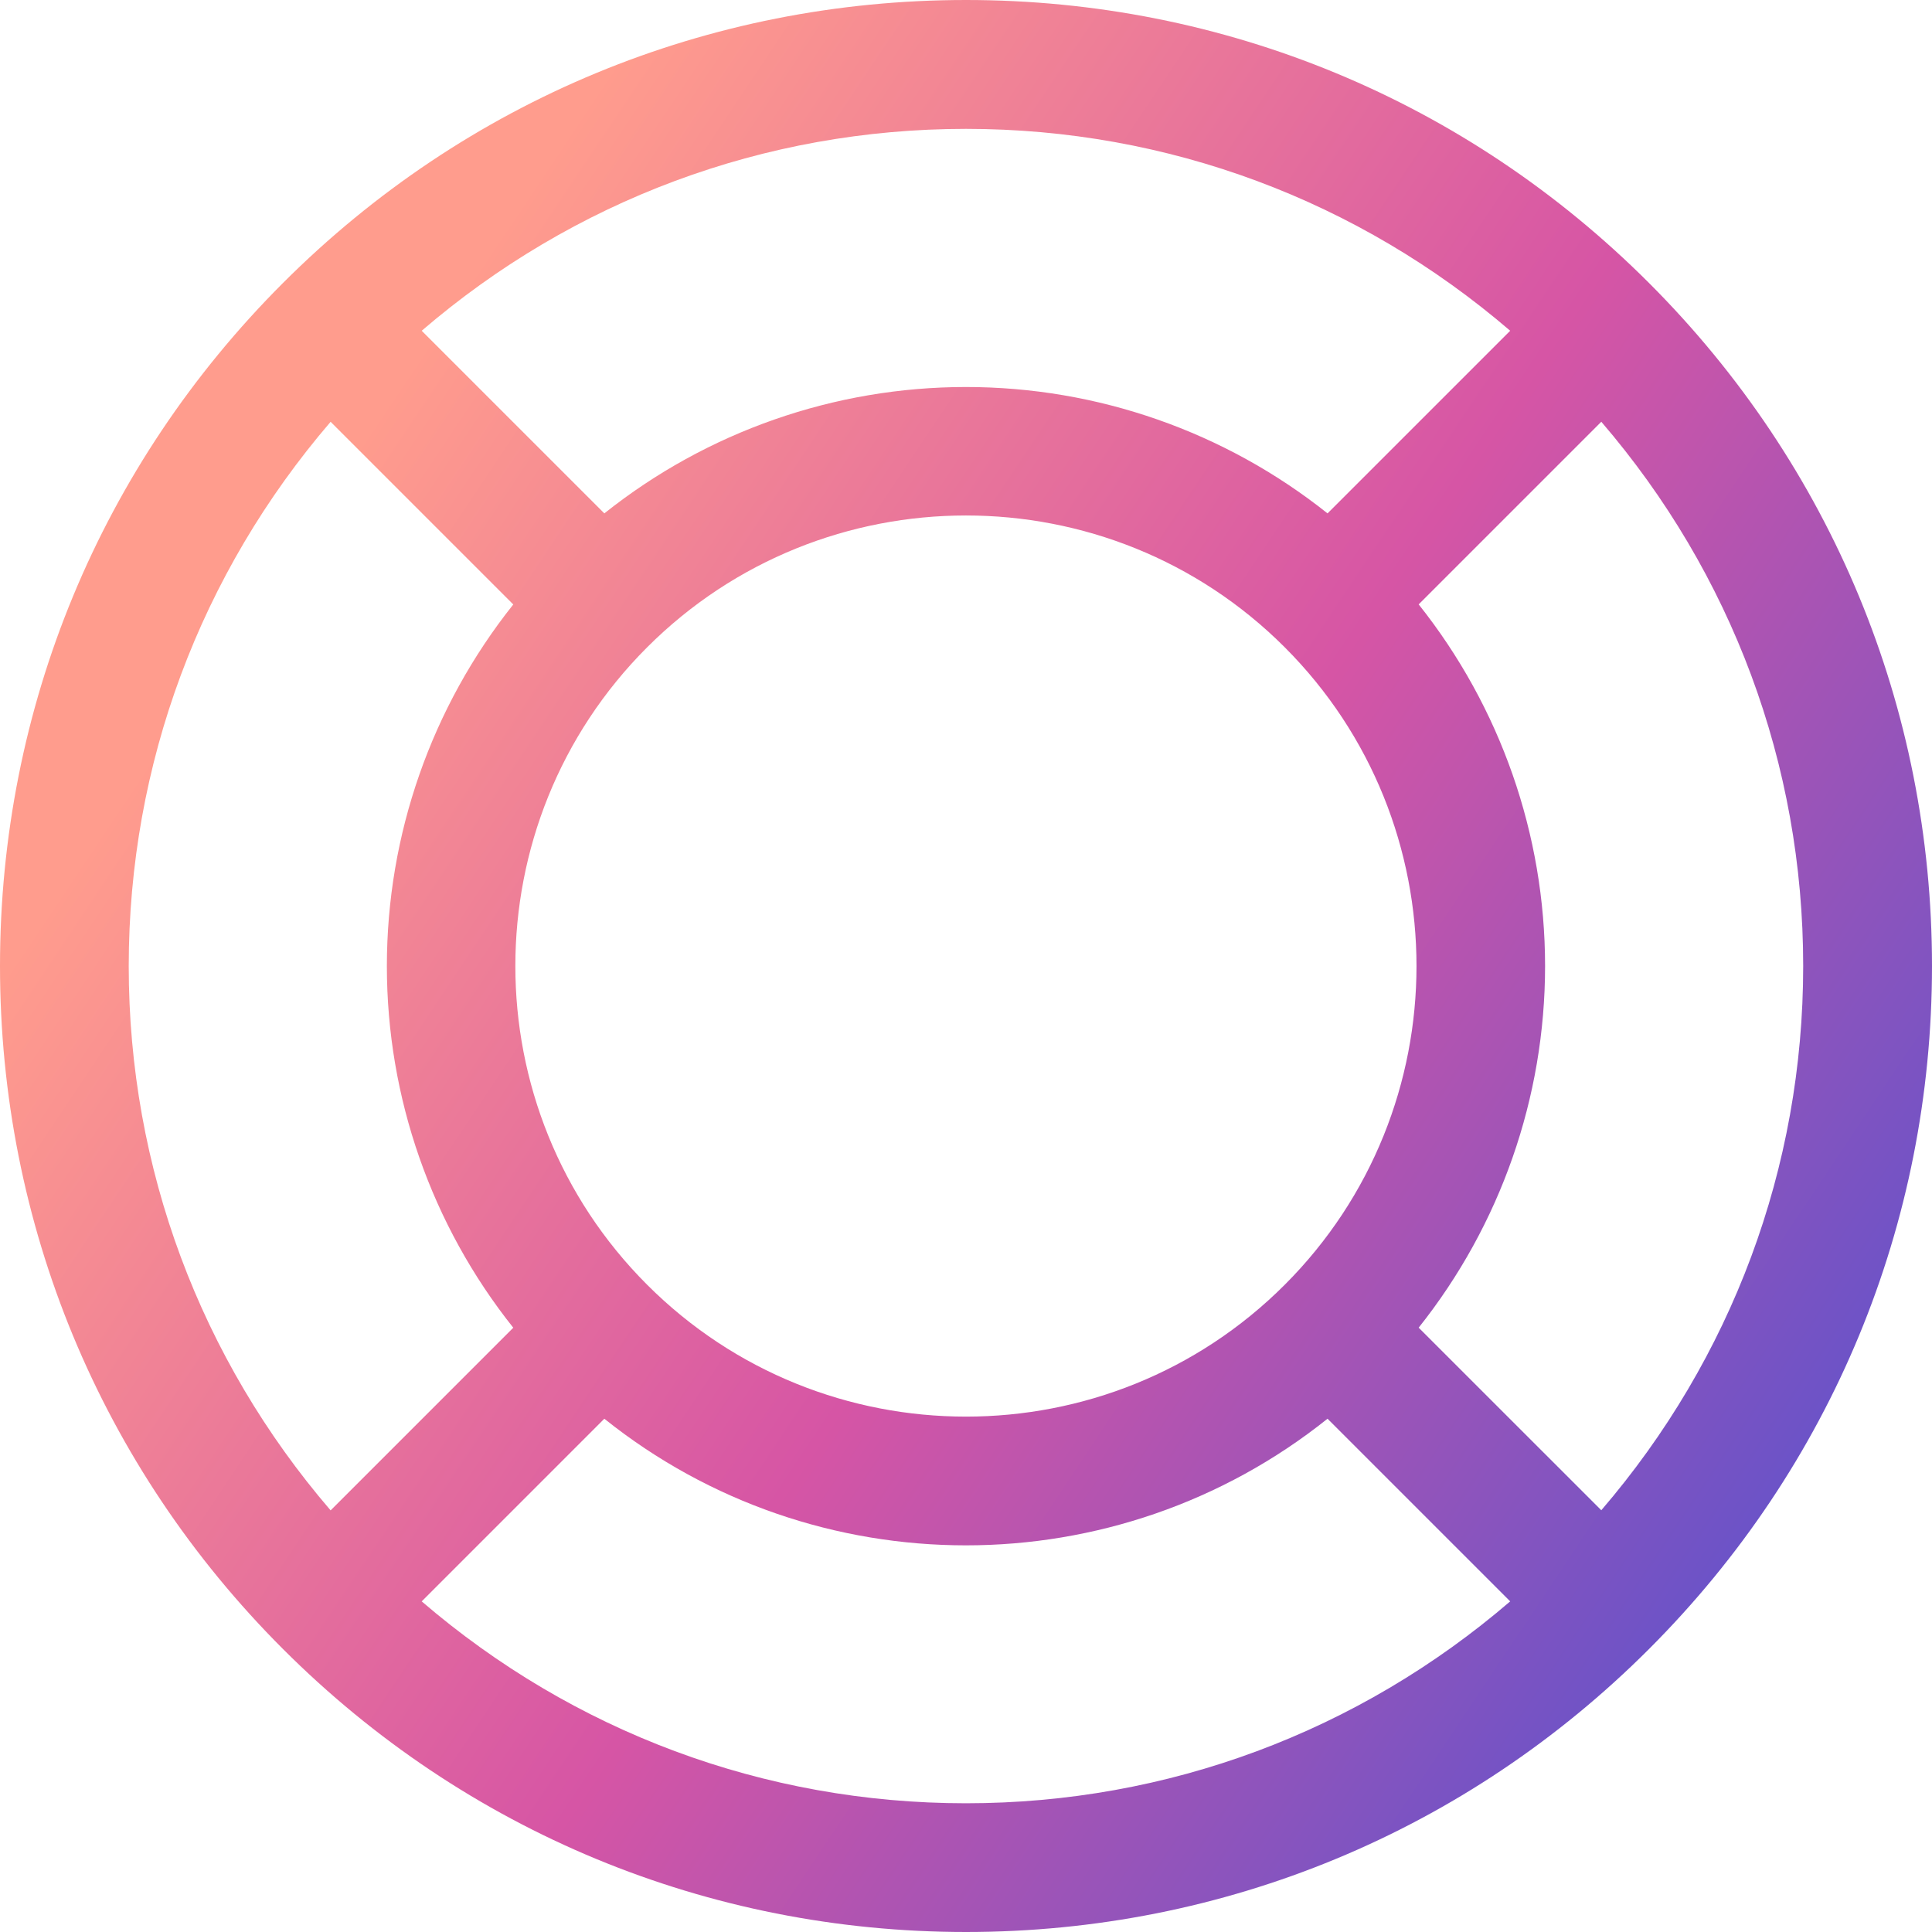 <?xml version="1.0" encoding="UTF-8"?>
<svg xmlns="http://www.w3.org/2000/svg" width="70" height="70" viewBox="0 0 70 70" fill="none">
  <path d="M59.747 10.253C53.137 3.642 44.347 0 35 0C25.653 0 16.863 3.642 10.253 10.253C3.642 16.863 0 25.653 0 35C0 44.347 3.642 53.137 10.253 59.747C16.863 66.358 25.653 70 35 70C44.347 70 53.137 66.358 59.747 59.747C66.358 53.137 70 44.347 70 35C70 25.653 66.358 16.863 59.747 10.253ZM51.401 48.104C54.366 44.38 55.981 39.761 55.981 35.001C55.981 30.241 54.366 25.622 51.401 21.898L58.018 15.281C62.739 20.774 65.333 27.683 65.333 35C65.333 42.317 62.736 49.226 58.018 54.719L51.401 48.104ZM23.448 23.452C29.818 17.085 40.182 17.085 46.548 23.452C52.913 29.82 52.915 40.182 46.548 46.55C40.18 52.92 29.815 52.918 23.448 46.55C17.08 40.182 17.08 29.82 23.448 23.452ZM54.717 11.984L48.099 18.601C44.376 15.636 39.757 14.022 34.998 14.022C30.238 14.022 25.619 15.636 21.896 18.601L15.279 11.984C20.771 7.266 27.678 4.669 34.998 4.669C42.317 4.669 49.224 7.266 54.717 11.984ZM11.979 15.283L18.597 21.901C15.631 25.624 14.017 30.244 14.017 35.004C14.017 39.764 15.631 44.383 18.597 48.106L11.979 54.724C7.259 49.231 4.664 42.322 4.664 35.005C4.664 27.687 7.261 20.776 11.979 15.283ZM15.279 58.021L21.896 51.403C25.713 54.458 30.354 55.991 34.998 55.991C39.641 55.991 44.282 54.455 48.099 51.403L54.717 58.021C49.224 62.739 42.317 65.336 34.998 65.336C27.678 65.336 20.771 62.739 15.279 58.021Z" fill="url(#paint0_linear_6119_186)"></path>
  <defs>
    <linearGradient id="paint0_linear_6119_186" x1="12.642" y1="16.528" x2="68.566" y2="53.91" gradientUnits="userSpaceOnUse">
      <stop stop-color="#FF9C8D"></stop>
      <stop offset="0.505" stop-color="#D655A5"></stop>
      <stop offset="1" stop-color="#6053CB"></stop>
    </linearGradient>
  </defs>
</svg>

